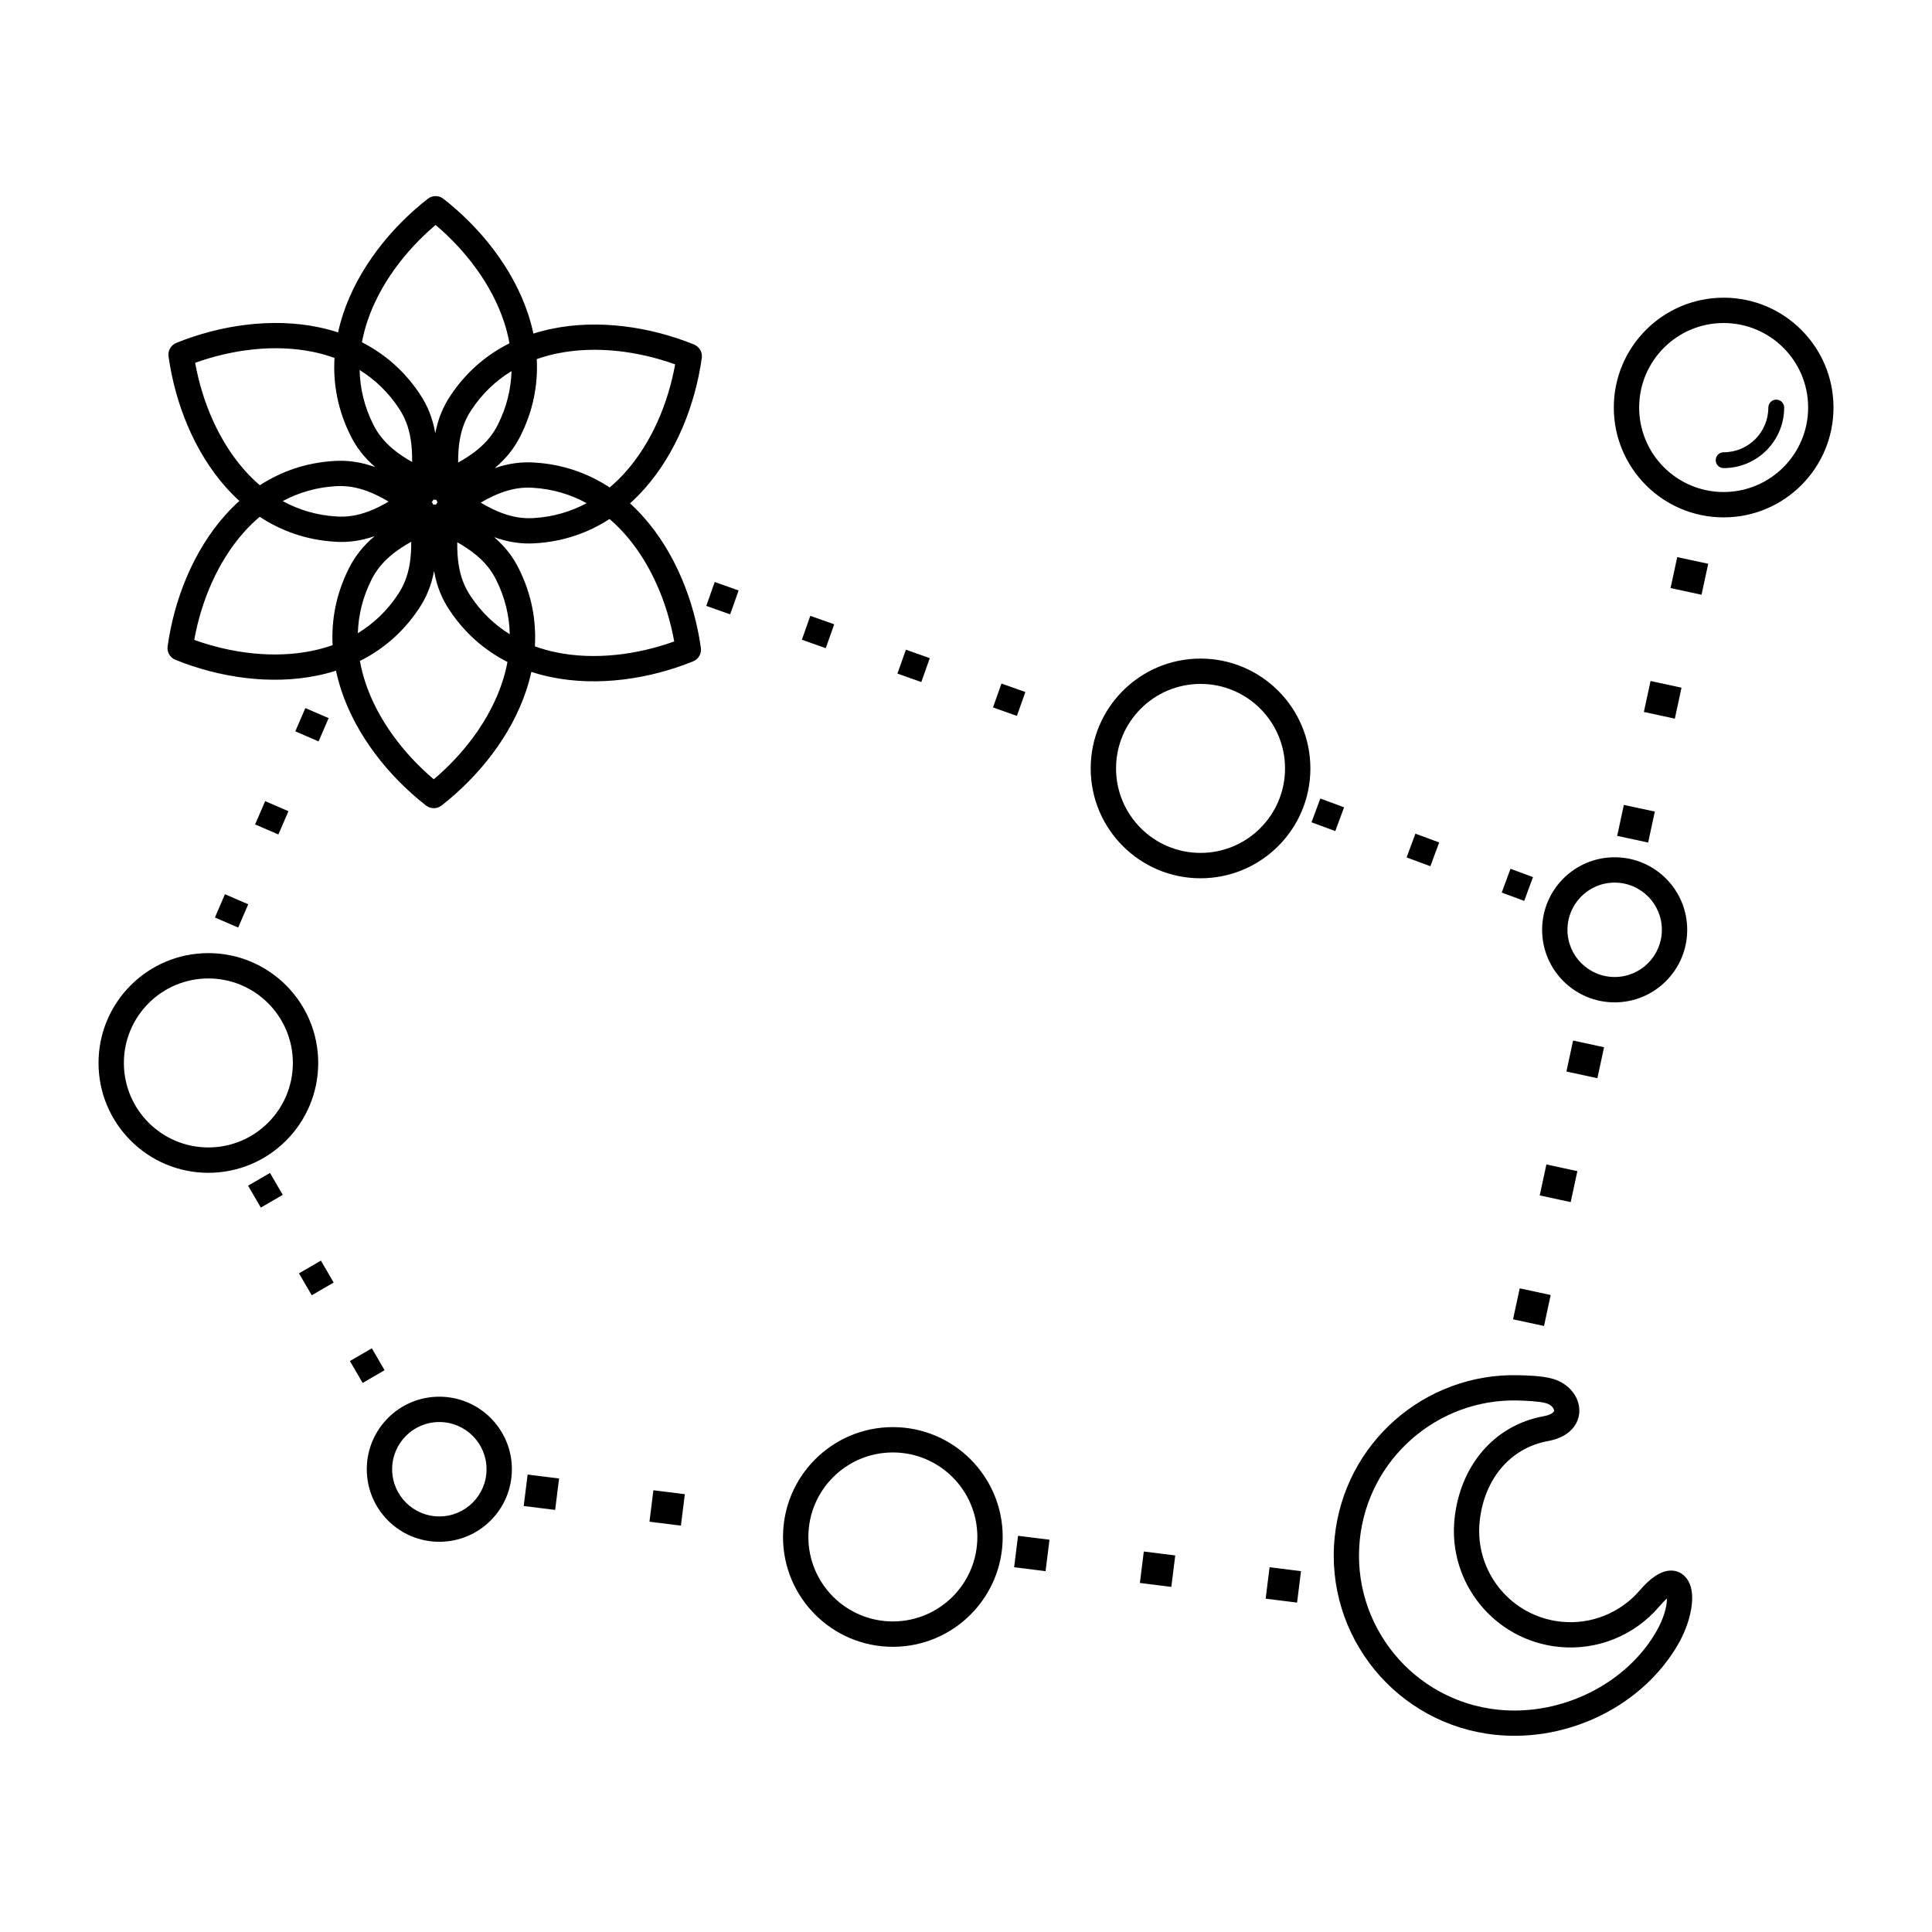 <?xml version="1.0" encoding="UTF-8"?>
<!-- Uploaded to: ICON Repo, www.iconrepo.com, Generator: ICON Repo Mixer Tools -->
<svg fill="#000000" width="800px" height="800px" version="1.1" viewBox="144 144 512 512" xmlns="http://www.w3.org/2000/svg">
 <path d="m265.41 266.59c2.019-1.125 3.688-2.25 5.078-3.383 2.633-2.144 4.273-4.336 5.43-6.629 2.367-4.695 3.5-9.484 3.644-14.227-4.125 2.508-7.785 5.93-10.723 10.414-1.41 2.152-2.492 4.668-3.031 8.008-0.273 1.703-0.414 3.621-0.398 5.816zm347.22-14.586c0-1.16 0.941-2.098 2.098-2.098 1.16 0 2.098 0.941 2.098 2.098 0 4.43-1.797 8.441-4.699 11.348-2.902 2.902-6.914 4.699-11.348 4.699-1.16 0-2.098-0.941-2.098-2.098 0-1.16 0.941-2.098 2.098-2.098 3.273 0 6.234-1.324 8.379-3.469s3.469-5.106 3.469-8.379zm-65.887 233.42 8.207 1.77-1.77 8.207-8.207-1.77zm41.742-193.79 8.207 1.77-1.77 8.207-8.207-1.77zm-7.074 32.836 8.207 1.77-1.77 8.207-8.207-1.77zm-7.074 32.836 8.207 1.77-1.77 8.207-8.207-1.77zm-13.453 62.453 8.207 1.77-1.77 8.207-8.207-1.77zm-7.074 32.836 8.207 1.77-1.77 8.207-8.207-1.77zm-214.07-152.12-2.242 6.332-6.332-2.242 2.242-6.332zm210.52 75.969-5.961-2.203-2.328 6.301 5.961 2.203zm-24.863-9.188-2.328 6.301-6.301-2.328 2.328-6.301zm-25.203-9.312-2.328 6.301-6.301-2.328 2.328-6.301zm-84.465-30.555-2.242 6.332-6.332-2.242 2.242-6.332zm-25.328-8.973-2.242 6.332-6.332-2.242 2.242-6.332zm-25.328-8.973-2.242 6.332-6.332-2.242 2.242-6.332zm-72.914 226.37-1.039 8.332-8.332-1.039 1.039-8.332zm196.62 24.559-1.039 8.332-8.332-1.039 1.039-8.332zm-33.328-4.164-1.039 8.332-8.332-1.039 1.039-8.332zm-33.328-4.164-1.039 8.332-8.332-1.039 1.039-8.332zm-96.637-12.07-1.039 8.332-8.332-1.039 1.039-8.332zm-106.56-79.324-5.809 3.375-3.375-5.809 5.809-3.375zm26.988 46.473-5.809 3.375-3.375-5.809 5.809-3.375zm-13.496-23.234-5.809 3.375-3.375-5.809 5.809-3.375zm-3.992-143.41-6.168-2.664 2.664-6.168 6.168 2.664zm-21.309 49.332-6.168-2.664 2.664-6.168 6.168 2.664zm10.656-24.668-6.168-2.664 2.664-6.168 6.168 2.664zm383.01-142.25c8.039 0 15.316 3.258 20.582 8.527 5.269 5.269 8.527 12.543 8.527 20.582 0 8.039-3.258 15.316-8.527 20.582-5.269 5.269-12.543 8.527-20.582 8.527-8.039 0-15.316-3.258-20.582-8.527-5.269-5.269-8.527-12.543-8.527-20.582 0-8.039 3.258-15.316 8.527-20.582 5.269-5.269 12.543-8.527 20.582-8.527zm15.832 13.273c-4.051-4.051-9.648-6.559-15.832-6.559s-11.781 2.508-15.832 6.559c-4.051 4.051-6.559 9.648-6.559 15.832s2.508 11.781 6.559 15.832c4.051 4.051 9.648 6.559 15.832 6.559s11.781-2.508 15.832-6.559 6.559-9.648 6.559-15.832-2.508-11.781-6.559-15.832zm-44.715 135.02c5.309 0 10.113 2.152 13.594 5.633 3.481 3.481 5.633 8.285 5.633 13.594s-2.152 10.113-5.633 13.594c-3.481 3.481-8.285 5.633-13.594 5.633-5.309 0-10.113-2.152-13.594-5.633-3.481-3.481-5.633-8.285-5.633-13.594s2.152-10.113 5.633-13.594c3.481-3.481 8.285-5.633 13.594-5.633zm8.844 10.379c-2.262-2.262-5.391-3.664-8.844-3.664s-6.582 1.398-8.844 3.664c-2.262 2.262-3.664 5.391-3.664 8.844s1.398 6.582 3.664 8.844c2.262 2.262 5.391 3.664 8.844 3.664s6.582-1.398 8.844-3.664c2.262-2.262 3.664-5.391 3.664-8.844s-1.398-6.582-3.664-8.844zm-118.59-63.031c8.039 0 15.316 3.258 20.582 8.527 5.269 5.269 8.527 12.543 8.527 20.582s-3.258 15.316-8.527 20.582c-5.269 5.269-12.543 8.527-20.582 8.527-8.039 0-15.316-3.258-20.582-8.527-5.269-5.269-8.527-12.543-8.527-20.582s3.258-15.316 8.527-20.582c5.269-5.269 12.543-8.527 20.582-8.527zm15.832 13.273c-4.051-4.051-9.648-6.559-15.832-6.559-6.184 0-11.781 2.508-15.832 6.559-4.051 4.051-6.559 9.648-6.559 15.832 0 6.184 2.508 11.781 6.559 15.832s9.648 6.559 15.832 6.559c6.184 0 11.781-2.508 15.832-6.559 4.051-4.051 6.559-9.648 6.559-15.832 0-6.184-2.508-11.781-6.559-15.832zm110.88 247.68c-4.625 8.168-11.902 14.766-20.469 19.043-8.477 4.234-18.246 6.215-27.992 5.223-13.133-1.34-24.48-7.871-32.207-17.352-7.723-9.477-11.832-21.898-10.496-35.016 1.27-12.477 7.223-23.336 15.93-31.012 8.77-7.731 20.344-12.238 32.762-11.926 1.332 0.035 2.875 0.082 4.211 0.184 1.562 0.121 3.144 0.32 4.516 0.664 2.805 0.699 5 2.398 6.238 4.441 0.766 1.258 1.18 2.664 1.18 4.082 0 1.5-0.453 2.984-1.426 4.301-1.301 1.758-3.523 3.168-6.828 3.769-5.019 0.91-9.215 3.41-12.305 7.004-3.231 3.758-5.285 8.715-5.859 14.34-0.68 6.656 1.402 12.953 5.316 17.758 3.91 4.797 9.652 8.105 16.293 8.781 4.027 0.41 7.922-0.188 11.43-1.594 3.644-1.457 6.879-3.781 9.418-6.742 2.797-3.266 5.289-4.828 7.336-5.144 1.965-0.301 3.559 0.32 4.773 1.668 0.902 1 1.457 2.375 1.664 4.004 0.434 3.379-0.707 8.609-3.484 13.52zm-23.461 13.035c7.414-3.703 13.688-9.363 17.637-16.34 1.82-3.215 2.719-6.387 2.719-8.555-0.547 0.465-1.238 1.172-2.09 2.172-3.242 3.781-7.367 6.746-12.016 8.605-4.484 1.793-9.453 2.559-14.578 2.039-8.496-0.867-15.832-5.09-20.832-11.223-4.996-6.129-7.652-14.156-6.789-22.637 0.715-7.019 3.324-13.258 7.434-18.039 4.078-4.742 9.605-8.035 16.215-9.234 1.441-0.262 2.273-0.688 2.629-1.172 0.078-0.105 0.113-0.215 0.113-0.312 0-0.184-0.074-0.395-0.211-0.621-0.371-0.613-1.113-1.145-2.121-1.395-0.941-0.234-2.16-0.383-3.414-0.48-1.484-0.113-2.785-0.156-3.871-0.184-10.664-0.27-20.617 3.613-28.172 10.273-7.488 6.602-12.605 15.93-13.699 26.629-1.152 11.293 2.383 21.984 9.027 30.137 6.641 8.148 16.387 13.762 27.668 14.91 8.449 0.859 16.949-0.871 24.344-4.566zm-184.79-70.32c8.039 0 15.316 3.258 20.582 8.527 5.269 5.269 8.527 12.543 8.527 20.582s-3.258 15.316-8.527 20.582c-5.269 5.269-12.543 8.527-20.582 8.527-8.039 0-15.316-3.258-20.582-8.527-5.269-5.269-8.527-12.543-8.527-20.582s3.258-15.316 8.527-20.582c5.269-5.269 12.543-8.527 20.582-8.527zm15.832 13.273c-4.051-4.051-9.648-6.559-15.832-6.559-6.184 0-11.781 2.508-15.832 6.559-4.051 4.051-6.559 9.648-6.559 15.832s2.508 11.781 6.559 15.832c4.051 4.051 9.648 6.559 15.832 6.559 6.184 0 11.781-2.508 15.832-6.559s6.559-9.648 6.559-15.832-2.508-11.781-6.559-15.832zm-136.02-21.336c5.309 0 10.113 2.152 13.594 5.633 3.481 3.481 5.633 8.285 5.633 13.594 0 5.309-2.152 10.113-5.633 13.594-3.481 3.481-8.285 5.633-13.594 5.633-5.309 0-10.113-2.152-13.594-5.633-3.481-3.481-5.633-8.285-5.633-13.594 0-5.309 2.152-10.113 5.633-13.594 3.481-3.481 8.285-5.633 13.594-5.633zm8.844 10.379c-2.262-2.262-5.391-3.664-8.844-3.664-3.453 0-6.582 1.398-8.844 3.664-2.262 2.262-3.664 5.391-3.664 8.844s1.398 6.582 3.664 8.844c2.262 2.262 5.391 3.664 8.844 3.664 3.453 0 6.582-1.398 8.844-3.664 2.262-2.262 3.664-5.391 3.664-8.844s-1.398-6.582-3.664-8.844zm-70.051-127.93c8.039 0 15.316 3.258 20.582 8.527 5.269 5.269 8.527 12.543 8.527 20.582 0 8.039-3.258 15.316-8.527 20.582-5.269 5.269-12.543 8.527-20.582 8.527-8.039 0-15.316-3.258-20.582-8.527-5.269-5.269-8.527-12.543-8.527-20.582 0-8.039 3.258-15.316 8.527-20.582 5.269-5.269 12.543-8.527 20.582-8.527zm15.832 13.273c-4.051-4.051-9.648-6.559-15.832-6.559-6.184 0-11.781 2.508-15.832 6.559s-6.559 9.648-6.559 15.832 2.508 11.781 6.559 15.832c4.051 4.051 9.648 6.559 15.832 6.559 6.184 0 11.781-2.508 15.832-6.559 4.051-4.051 6.559-9.648 6.559-15.832s-2.508-11.781-6.559-15.832zm66.852-150.28c-1.488 2.949-3.555 5.758-6.797 8.484 3.801-1.324 7.148-1.676 10.344-1.496 7.688 0.438 14.391 2.844 20.113 6.617 1.496-1.258 2.902-2.633 4.211-4.109 6.891-7.746 11.277-18.164 13.145-28.516-9.906-3.562-21.129-4.981-31.277-2.887-1.836 0.379-3.641 0.875-5.394 1.496 0.348 6.742-0.934 13.637-4.344 20.406zm-2.891-24.602c-0.344-1.93-0.832-3.836-1.453-5.715-3.262-9.844-10.094-18.852-18.121-25.645-8.027 6.793-14.859 15.801-18.121 25.645-0.594 1.789-1.066 3.606-1.406 5.441 6.016 3.07 11.348 7.621 15.5 13.953 1.809 2.758 3.207 5.961 3.945 10.152 0.758-3.984 2.121-7.066 3.871-9.734 4.215-6.434 9.656-11.031 15.789-14.098zm4.922-7.812c0.57 1.727 1.047 3.473 1.422 5.242 1.621-0.516 3.269-0.945 4.945-1.289 12.371-2.555 26.027-0.52 37.617 4.172v0.004c1.391 0.562 2.277 2.012 2.062 3.566-1.734 12.395-6.797 25.246-15.191 34.68-1.207 1.359-2.484 2.644-3.828 3.852 1.254 1.145 2.453 2.356 3.586 3.633 8.352 9.383 13.406 22.152 15.164 34.492 0.305 1.547-0.52 3.141-2.031 3.754-11.59 4.691-25.246 6.727-37.617 4.172-1.781-0.367-3.535-0.828-5.254-1.391-0.363 1.66-0.816 3.301-1.352 4.926-3.965 11.957-12.535 22.75-22.379 30.445-1.184 0.969-2.922 1.027-4.176 0.047-9.871-7.699-18.469-18.512-22.438-30.492-0.57-1.727-1.047-3.473-1.422-5.242-1.621 0.516-3.269 0.945-4.945 1.289-12.371 2.555-26.027 0.52-37.617-4.172v-0.004c-1.391-0.562-2.277-2.012-2.062-3.566 1.734-12.395 6.797-25.246 15.191-34.68 1.207-1.359 2.484-2.644 3.828-3.852-1.254-1.145-2.453-2.356-3.586-3.633-8.352-9.383-13.406-22.152-15.164-34.492-0.305-1.547 0.52-3.141 2.031-3.754 11.59-4.691 25.246-6.727 37.617-4.172 1.781 0.367 3.535 0.828 5.254 1.391 0.363-1.66 0.816-3.301 1.352-4.926 3.965-11.957 12.535-22.75 22.379-30.445 1.184-0.969 2.922-1.027 4.176-0.047 9.871 7.699 18.469 18.512 22.438 30.492zm-44.633 14.895c0.105 4.832 1.238 9.715 3.648 14.5 1.156 2.293 2.797 4.484 5.43 6.629 1.336 1.086 2.926 2.168 4.836 3.246 0.035-2.309-0.105-4.32-0.395-6.094-0.539-3.34-1.617-5.856-3.031-8.008-2.883-4.398-6.461-7.777-10.488-10.273zm-2.332 17.52c-3.465-6.875-4.731-13.887-4.324-20.73-1.836-0.664-3.723-1.195-5.652-1.59-10.148-2.094-21.371-0.676-31.277 2.887 1.867 10.348 6.254 20.77 13.145 28.516 1.25 1.406 2.582 2.719 4 3.93 5.664-3.672 12.277-6.012 19.84-6.441 3.305-0.188 6.773 0.199 10.742 1.641-3.055-2.637-5.035-5.356-6.473-8.207zm22.641 16.867c-0.246 0.012-0.496 0-0.746-0.043-0.113 0.223-0.25 0.434-0.414 0.629 0.133 0.207 0.246 0.43 0.332 0.664 0.246-0.012 0.496 0 0.746 0.043 0.113-0.223 0.25-0.434 0.414-0.629-0.133-0.207-0.246-0.43-0.332-0.664zm-40.68 0.348c4.234 2.32 9.027 3.781 14.379 4.086 2.555 0.145 5.273-0.18 8.461-1.395 1.609-0.613 3.336-1.445 5.219-2.555-1.977-1.18-3.785-2.059-5.461-2.699-3.188-1.211-5.902-1.539-8.461-1.395-5.246 0.297-9.961 1.711-14.137 3.953zm14.012 10.777c-7.688-0.438-14.391-2.844-20.113-6.617-1.496 1.258-2.902 2.633-4.211 4.109-6.891 7.746-11.277 18.164-13.145 28.516 9.906 3.562 21.129 4.981 31.277 2.887 1.836-0.379 3.641-0.875 5.394-1.496-0.348-6.742 0.934-13.637 4.344-20.406 1.488-2.949 3.555-5.758 6.797-8.484-3.801 1.324-7.148 1.68-10.344 1.496zm5.887 24.23c4.125-2.508 7.785-5.93 10.723-10.414 1.41-2.152 2.492-4.668 3.031-8.008 0.273-1.703 0.414-3.621 0.398-5.816-2.019 1.125-3.688 2.25-5.078 3.383-2.633 2.144-4.273 4.336-5.43 6.629-2.367 4.695-3.5 9.484-3.644 14.227zm16.34-6.742c-4.215 6.434-9.656 11.031-15.789 14.098 0.344 1.93 0.832 3.836 1.453 5.715 3.262 9.844 10.094 18.852 18.121 25.645 8.027-6.793 14.859-15.801 18.121-25.645 0.594-1.789 1.066-3.606 1.406-5.441-6.016-3.07-11.348-7.621-15.5-13.953-1.809-2.758-3.207-5.961-3.945-10.152-0.758 3.984-2.121 7.066-3.871 9.734zm23.922 7.016c-0.105-4.832-1.238-9.715-3.648-14.5-1.156-2.293-2.797-4.484-5.43-6.629-1.336-1.086-2.926-2.168-4.836-3.246-0.035 2.309 0.105 4.32 0.395 6.094 0.539 3.34 1.617 5.856 3.031 8.008 2.883 4.398 6.461 7.777 10.488 10.273zm2.332-17.52c3.465 6.875 4.731 13.887 4.324 20.73 1.836 0.664 3.723 1.195 5.652 1.59 10.148 2.094 21.371 0.676 31.277-2.887-1.867-10.348-6.25-20.77-13.145-28.516-1.25-1.406-2.582-2.719-4-3.93-5.664 3.672-12.277 6.012-19.84 6.441-3.305 0.188-6.773-0.199-10.742-1.641 3.055 2.637 5.035 5.356 6.473 8.207zm18.039-17.215c-4.234-2.32-9.027-3.781-14.379-4.086-2.555-0.145-5.273 0.18-8.461 1.395-1.609 0.613-3.336 1.445-5.219 2.555 1.977 1.18 3.785 2.059 5.461 2.699 3.188 1.211 5.902 1.539 8.461 1.395 5.246-0.297 9.961-1.711 14.137-3.953z"/>
</svg>
